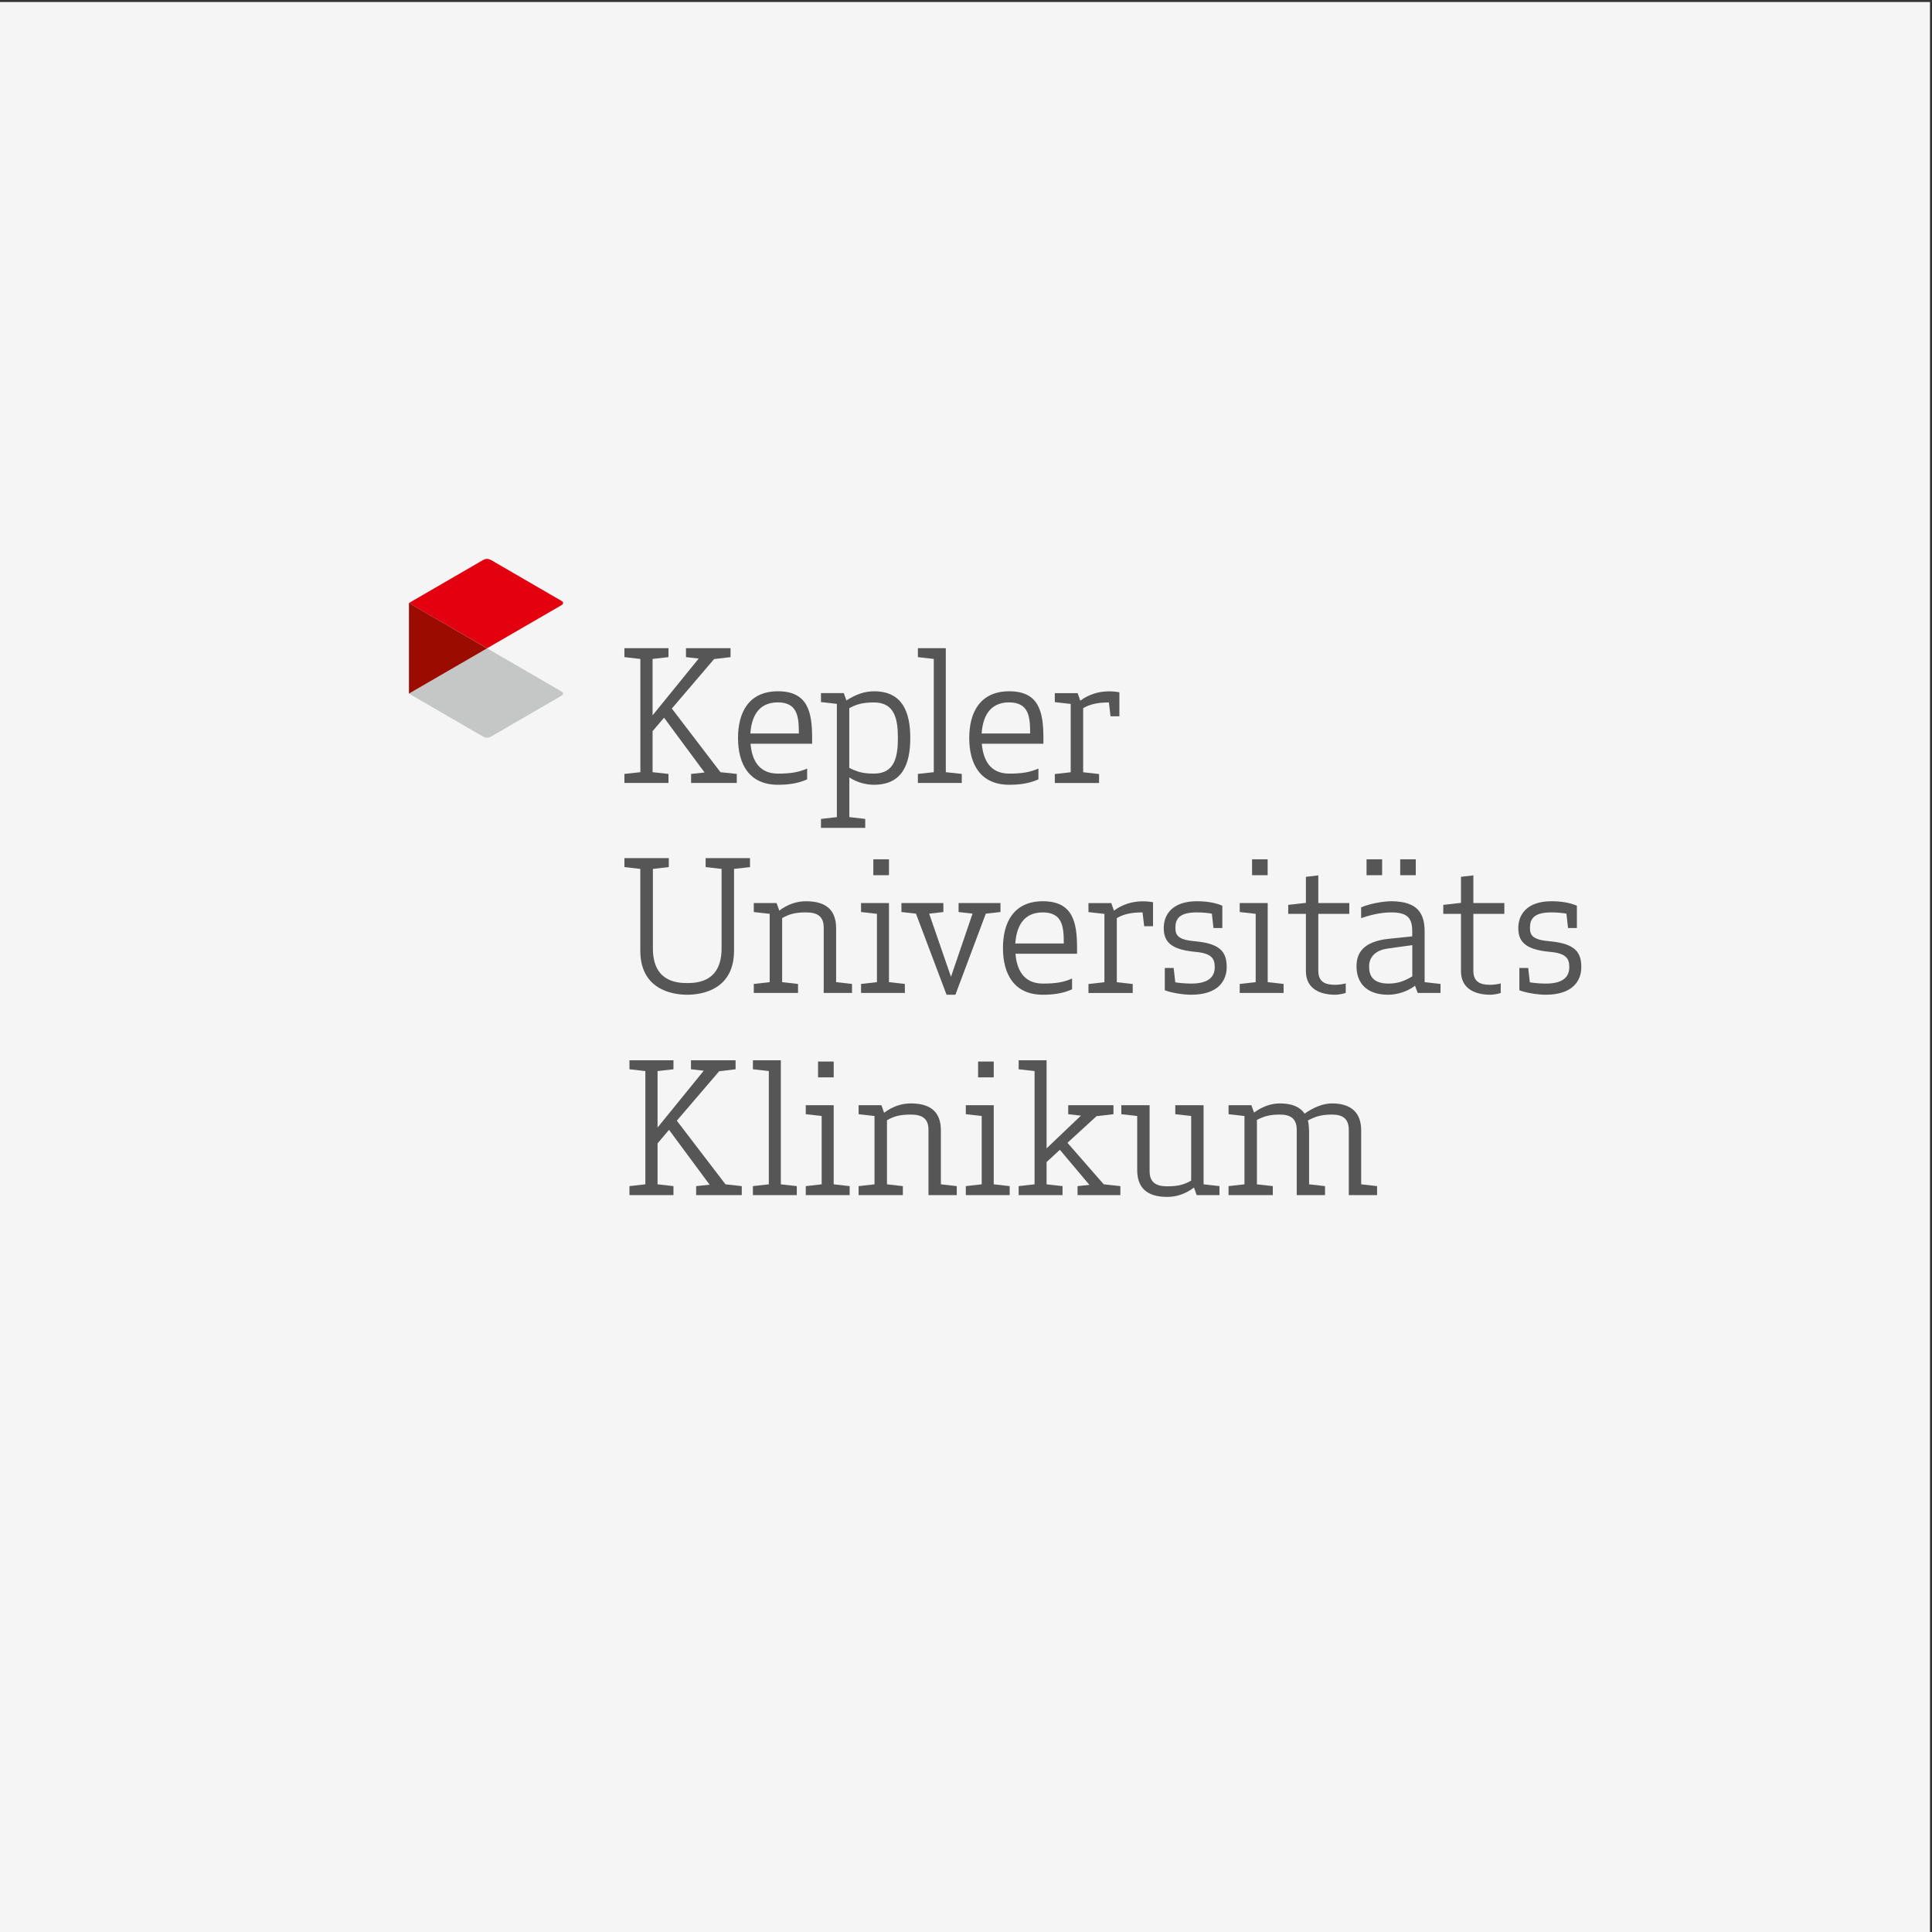 <?xml version="1.0" encoding="UTF-8"?> <svg xmlns="http://www.w3.org/2000/svg" xmlns:xlink="http://www.w3.org/1999/xlink" version="1.1" id="Ebene_1" x="0px" y="0px" viewBox="0 0 310 310" style="enable-background:new 0 0 310 310;" xml:space="preserve"><rect x="0" y="0" width="310" height="310" fill="#333333" stroke="none"/> <style type="text/css"> .st0{clip-path:url(#SVGID_2_);fill:#F5F5F5;} .st1{fill:#575656;} .st2{fill:#E3000F;} .st3{fill:#C5C6C6;} .st4{fill:#9C0B00;} </style> <g> <g> <defs> <rect id="SVGID_1_" x="-0.32" y="0.32" width="310" height="310"></rect> </defs> <clipPath id="SVGID_2_"> <use xlink:href="#SVGID_1_" style="overflow:visible;"></use> </clipPath> <polygon class="st0" points="-0.32,0.32 -0.32,310.32 309.68,310.32 309.68,0.32 -0.32,0.32 "></polygon> </g> <polygon class="st1" points="117.22,104 110.07,104 110.07,105.44 112.11,105.67 104.71,114.78 104.71,105.73 107.26,105.44 107.26,104 100.19,104 100.19,105.44 102.75,105.73 102.75,123.9 100.19,124.18 100.19,125.63 107.26,125.63 107.26,124.18 104.71,123.9 104.71,117.32 106.55,115.16 113.05,123.95 110.89,124.18 110.89,125.63 118.22,125.63 118.22,124.18 115.6,123.9 107.8,113.69 114.58,105.75 117.22,105.44 117.22,104 "></polygon> <path class="st1" d="M130.31,119.34v-0.92c0-4.1-0.65-7.5-5.48-7.5c-4.66,0-6.41,3.35-6.41,7.5c0,4.15,1.76,7.5,6.41,7.5 c1.39,0,3.09-0.14,4.68-0.87v-1.73c-1.39,0.6-2.64,0.81-4.68,0.81c-3.15,0-4.2-2.31-4.4-4.79H130.31L130.31,119.34z M128.18,117.69 h-7.78c0.17-2.54,1.19-4.99,4.4-4.99C128.04,112.71,128.18,115.13,128.18,117.69L128.18,117.69z"></path> <path class="st1" d="M146.06,118.42c0-4.15-1.25-7.5-5.82-7.5c-1.53,0-2.95,0.52-4.43,1.47l-0.42-1.18h-3.66v1.44l2.55,0.29v18.17 l-2.55,0.29v1.44h7.1v-1.44l-2.55-0.29v-6.37c1.22,0.81,2.67,1.18,3.97,1.18C144.81,125.91,146.06,122.57,146.06,118.42 L146.06,118.42z M144.07,118.42c0,2.85-0.43,5.71-3.83,5.71c-1.02,0-1.79-0.09-2.44-0.29c-0.6-0.2-1.11-0.4-1.53-0.63v-9.58 c1.11-0.6,2.13-0.92,3.97-0.92C143.65,112.71,144.07,115.56,144.07,118.42L144.07,118.42z"></path> <polygon class="st1" points="151.76,104 147.28,104 147.28,105.44 149.83,105.73 149.83,123.9 147.28,124.18 147.28,125.63 154.32,125.63 154.32,124.18 151.76,123.9 151.76,104 "></polygon> <path class="st1" d="M167.42,119.34v-0.92c0-4.1-0.65-7.5-5.48-7.5c-4.65,0-6.42,3.35-6.42,7.5c0,4.15,1.76,7.5,6.42,7.5 c1.39,0,3.09-0.14,4.68-0.87v-1.73c-1.39,0.6-2.64,0.81-4.68,0.81c-3.15,0-4.2-2.31-4.4-4.79H167.42L167.42,119.34z M165.29,117.69 h-7.78c0.17-2.54,1.19-4.99,4.4-4.99C165.15,112.71,165.29,115.13,165.29,117.69L165.29,117.69z"></path> <path class="st1" d="M173.79,113.63c1.05-0.6,2.21-0.92,4.14-0.92l0.26,2.22h1.42v-3.86c-0.54-0.09-1.05-0.14-1.7-0.14 c-1.59,0-3.24,0.49-4.57,1.5l-0.43-1.21h-3.66v1.44l2.55,0.29v10.96l-2.55,0.29v1.44h7.1v-1.44l-2.55-0.29V113.63L173.79,113.63z"></path> <path class="st1" d="M104.76,139.42l2.55-0.29v-1.44h-7.12v1.44l2.55,0.29v13.12c0,6.14,4.97,7.07,7.52,7.07 c2.55,0,7.52-0.92,7.52-7.07v-13.12l2.56-0.29v-1.44h-7.12v1.44l2.56,0.29v12.75c0,5.19-3.6,5.57-5.51,5.57 c-1.9,0-5.51-0.38-5.51-5.57V139.42L104.76,139.42z"></path> <path class="st1" d="M125.5,147.32c1.05-0.61,1.99-0.92,3.83-0.92c1.76,0,2.84,0.58,2.84,2.45v10.47h4.54v-1.44l-2.55-0.29v-8.65 c0-2.77-1.45-4.33-4.83-4.33c-1.5,0-2.95,0.49-4.29,1.5l-0.43-1.21h-3.66v1.44l2.55,0.29v10.96l-2.55,0.29v1.44h7.1v-1.44 l-2.55-0.29V147.32L125.5,147.32z"></path> <polygon class="st1" points="142.64,144.9 138.16,144.9 138.16,146.34 140.71,146.63 140.71,157.59 138.16,157.88 138.16,159.32 145.19,159.32 145.19,157.88 142.64,157.59 142.64,144.9 "></polygon> <polygon class="st1" points="140.13,140.43 142.64,140.43 142.64,137.88 140.13,137.88 140.13,140.43 "></polygon> <polygon class="st1" points="144.64,144.9 144.64,146.34 146.97,146.6 151.88,159.61 153.3,159.61 158.18,146.6 160.53,146.34 160.53,144.9 153.81,144.9 153.81,146.34 156.05,146.6 152.59,156.73 149.09,146.6 151.37,146.34 151.37,144.9 144.64,144.9 "></polygon> <path class="st1" d="M172.82,153.03v-0.92c0-4.1-0.65-7.5-5.48-7.5c-4.65,0-6.41,3.35-6.41,7.5c0,4.15,1.76,7.5,6.41,7.5 c1.39,0,3.09-0.14,4.68-0.87v-1.73c-1.39,0.61-2.64,0.81-4.68,0.81c-3.15,0-4.2-2.31-4.4-4.79H172.82L172.82,153.03z M170.69,151.39h-7.78c0.17-2.54,1.19-4.99,4.4-4.99C170.55,146.4,170.69,148.82,170.69,151.39L170.69,151.39z"></path> <path class="st1" d="M179.19,147.32c1.05-0.61,2.21-0.92,4.14-0.92l0.26,2.22h1.42v-3.86c-0.54-0.09-1.05-0.14-1.7-0.14 c-1.59,0-3.24,0.49-4.57,1.5l-0.43-1.21h-3.66v1.44l2.56,0.29v10.96l-2.56,0.29v1.44h7.1v-1.44l-2.55-0.29V147.32L179.19,147.32z"></path> <path class="st1" d="M188.6,148.88c0-1.41,0.6-2.48,3.41-2.48c0.99,0,1.76,0.09,2.44,0.2l0.26,2.31h1.42v-3.58 c-1.25-0.55-2.75-0.72-4.09-0.72c-4,0-5.31,2.22-5.31,4.27c0,1.99,0.85,3.46,4.97,3.84c2.81,0.23,3.21,1.15,3.21,2.48 c0,1.36-0.79,2.62-3.75,2.62c-1.02,0-1.87-0.09-2.58-0.2l-0.26-2.31h-1.42v3.58c0.91,0.38,2.87,0.72,4.23,0.72 c4.31,0,5.7-2.22,5.7-4.44c0-2.36-0.96-3.75-4.99-4.13C189.11,150.81,188.6,150.15,188.6,148.88L188.6,148.88z"></path> <path class="st1" d="M215.94,157.79c-0.28,0.09-1.08,0.23-1.68,0.23c-1.67,0-2.73-0.49-2.73-2.25v-9.14h4.97v-1.73h-4.97v-4.44 l-1.99,0.23v4.18l-2.84,0.32v1.44h2.84v9.2c0,2.83,2.27,3.78,4.71,3.78c0.48,0,1.28-0.14,1.68-0.29V157.79L215.94,157.79z"></path> <path class="st1" d="M240.81,157.79c-0.28,0.09-1.08,0.23-1.67,0.23c-1.67,0-2.73-0.49-2.73-2.25v-9.14h4.97v-1.73h-4.97v-4.44 l-1.99,0.23v4.18l-2.84,0.32v1.44h2.84v9.2c0,2.83,2.27,3.78,4.71,3.78c0.48,0,1.28-0.14,1.67-0.29V157.79L240.81,157.79z"></path> <path class="st1" d="M245.49,148.88c0-1.41,0.6-2.48,3.41-2.48c0.99,0,1.76,0.09,2.44,0.2l0.26,2.31h1.42v-3.58 c-1.25-0.55-2.75-0.72-4.09-0.72c-4,0-5.31,2.22-5.31,4.27c0,1.99,0.85,3.46,4.97,3.84c2.81,0.23,3.21,1.15,3.21,2.48 c0,1.36-0.79,2.62-3.75,2.62c-1.02,0-1.87-0.09-2.58-0.2l-0.26-2.31h-1.42v3.58c0.91,0.38,2.87,0.72,4.23,0.72 c4.31,0,5.71-2.22,5.71-4.44c0-2.36-0.97-3.75-4.99-4.13C246,150.81,245.49,150.15,245.49,148.88L245.49,148.88z"></path> <polygon class="st1" points="203.41,144.9 198.92,144.9 198.92,146.34 201.48,146.63 201.48,157.59 198.92,157.88 198.92,159.32 205.96,159.32 205.96,157.88 203.41,157.59 203.41,144.9 "></polygon> <polygon class="st1" points="200.9,140.43 203.4,140.43 203.4,137.88 200.9,137.88 200.9,140.43 "></polygon> <path class="st1" d="M231.14,159.32v-1.44l-2.55-0.29v-8.13c0-2.88-1.11-4.85-5.37-4.85c-1.36,0-3.58,0.43-4.82,0.98v1.73 c1.11-0.38,2.92-0.92,4.82-0.92c2.64,0,3.38,0.92,3.38,3.03v0.81l-3.8,0.4c-4.03,0.43-5.14,2.25-5.14,4.41 c0,2.42,1.36,4.56,5.08,4.56c1.42,0,3.04-0.49,4.31-1.44l0.43,1.15H231.14L231.14,159.32z M226.6,156.67 c-1.22,0.72-2.27,1.15-3.8,1.15c-2.7,0-3.12-1.47-3.12-2.77c0-1.38,0.91-2.57,2.98-2.85l3.95-0.55V156.67L226.6,156.67z"></path> <polygon class="st1" points="219.27,140.43 221.77,140.43 221.77,137.88 219.27,137.88 219.27,140.43 "></polygon> <polygon class="st1" points="224.67,140.43 227.17,140.43 227.17,137.88 224.67,137.88 224.67,140.43 "></polygon> <polygon class="st1" points="118.03,170.13 110.87,170.13 110.87,171.57 112.92,171.8 105.51,180.92 105.51,171.86 108.06,171.57 108.06,170.13 101,170.13 101,171.57 103.55,171.86 103.55,190.03 101,190.32 101,191.76 108.06,191.76 108.06,190.32 105.51,190.03 105.51,183.46 107.35,181.29 113.86,190.09 111.7,190.32 111.7,191.76 119.02,191.76 119.02,190.32 116.41,190.03 108.6,179.82 115.39,171.89 118.03,171.57 118.03,170.13 "></polygon> <polygon class="st1" points="125.29,170.13 120.81,170.13 120.81,171.57 123.36,171.86 123.36,190.03 120.81,190.32 120.81,191.76 127.85,191.76 127.85,190.32 125.29,190.03 125.29,170.13 "></polygon> <path class="st1" d="M142.31,179.76c1.05-0.61,1.99-0.92,3.83-0.92c1.76,0,2.84,0.58,2.84,2.45v10.47h4.54v-1.44l-2.55-0.29v-8.65 c0-2.77-1.45-4.33-4.82-4.33c-1.5,0-2.95,0.49-4.29,1.5l-0.43-1.21h-3.66v1.44l2.55,0.29v10.96l-2.55,0.29v1.44h7.1v-1.44 l-2.55-0.29V179.76L142.31,179.76z"></path> <polygon class="st1" points="166,190.03 163.45,190.32 163.45,191.76 170.49,191.76 170.49,190.32 167.93,190.03 167.93,186.46 170.06,184.49 174.8,190.12 172.9,190.32 172.9,191.76 179.77,191.76 179.77,190.32 177.1,190.03 171.28,183.37 175.94,179.1 178.66,178.78 178.66,177.34 171.4,177.34 171.4,178.78 173.44,179.01 167.93,184.26 167.93,170.13 163.45,170.13 163.45,171.57 166,171.86 166,190.03 "></polygon> <path class="st1" d="M191.13,189.43c-1.05,0.61-1.99,0.92-3.83,0.92c-1.76,0-2.84-0.58-2.84-2.45v-10.56h-4.54v1.44l2.55,0.29v8.65 c0,2.77,1.45,4.33,4.82,4.33c1.51,0,2.95-0.49,4.29-1.5l0.43,1.21h3.66v-1.44l-2.55-0.29v-12.69h-4.54v1.44l2.55,0.29V189.43 L191.13,189.43z"></path> <path class="st1" d="M210.03,181.29c0-0.55-0.06-1.04-0.17-1.5c1.14-0.61,2.1-0.95,3.86-0.95c1.62,0,2.7,0.58,2.7,2.45v10.47h4.54 v-1.44l-2.55-0.29v-8.65c0-2.88-1.65-4.33-4.68-4.33c-1.42,0-2.92,0.61-4.4,1.64c-0.74-1.1-2.07-1.64-3.97-1.64 c-1.31,0-2.78,0.46-4.14,1.47l-0.43-1.18h-3.66v1.44l2.55,0.29v10.96l-2.55,0.29v1.44h7.1v-1.44l-2.55-0.29v-10.33 c1.11-0.58,2.04-0.86,3.69-0.86c1.62,0,2.7,0.58,2.7,2.45v10.47h4.54v-1.44l-2.56-0.29V181.29L210.03,181.29z"></path> <polygon class="st1" points="133.77,177.34 129.29,177.34 129.29,178.78 131.84,179.07 131.84,190.03 129.29,190.32 129.29,191.76 136.33,191.76 136.33,190.32 133.77,190.03 133.77,177.34 "></polygon> <polygon class="st1" points="131.26,172.87 133.77,172.87 133.77,170.33 131.26,170.33 131.26,172.87 "></polygon> <polygon class="st1" points="159.45,177.34 154.97,177.34 154.97,178.78 157.52,179.07 157.52,190.03 154.97,190.32 154.97,191.76 162.01,191.76 162.01,190.32 159.45,190.03 159.45,177.34 "></polygon> <polygon class="st1" points="156.94,172.87 159.45,172.87 159.45,170.33 156.94,170.33 156.94,172.87 "></polygon> <path class="st2" d="M90.1,97.1c0,0,0.59-0.34,0-0.68l-11.36-6.59c0,0-0.59-0.34-1.18,0l-11.95,6.93l12.54,7.26L90.1,97.1 L90.1,97.1z"></path> <path class="st3" d="M90.1,110.95c0,0,0.59,0.34,0,0.68l-11.36,6.59c0,0-0.59,0.34-1.18,0l-11.95-6.93l12.54-7.27L90.1,110.95 L90.1,110.95z"></path> <polyline class="st4" points="65.62,96.76 78.15,104.03 65.62,111.29 "></polyline> </g> </svg> 